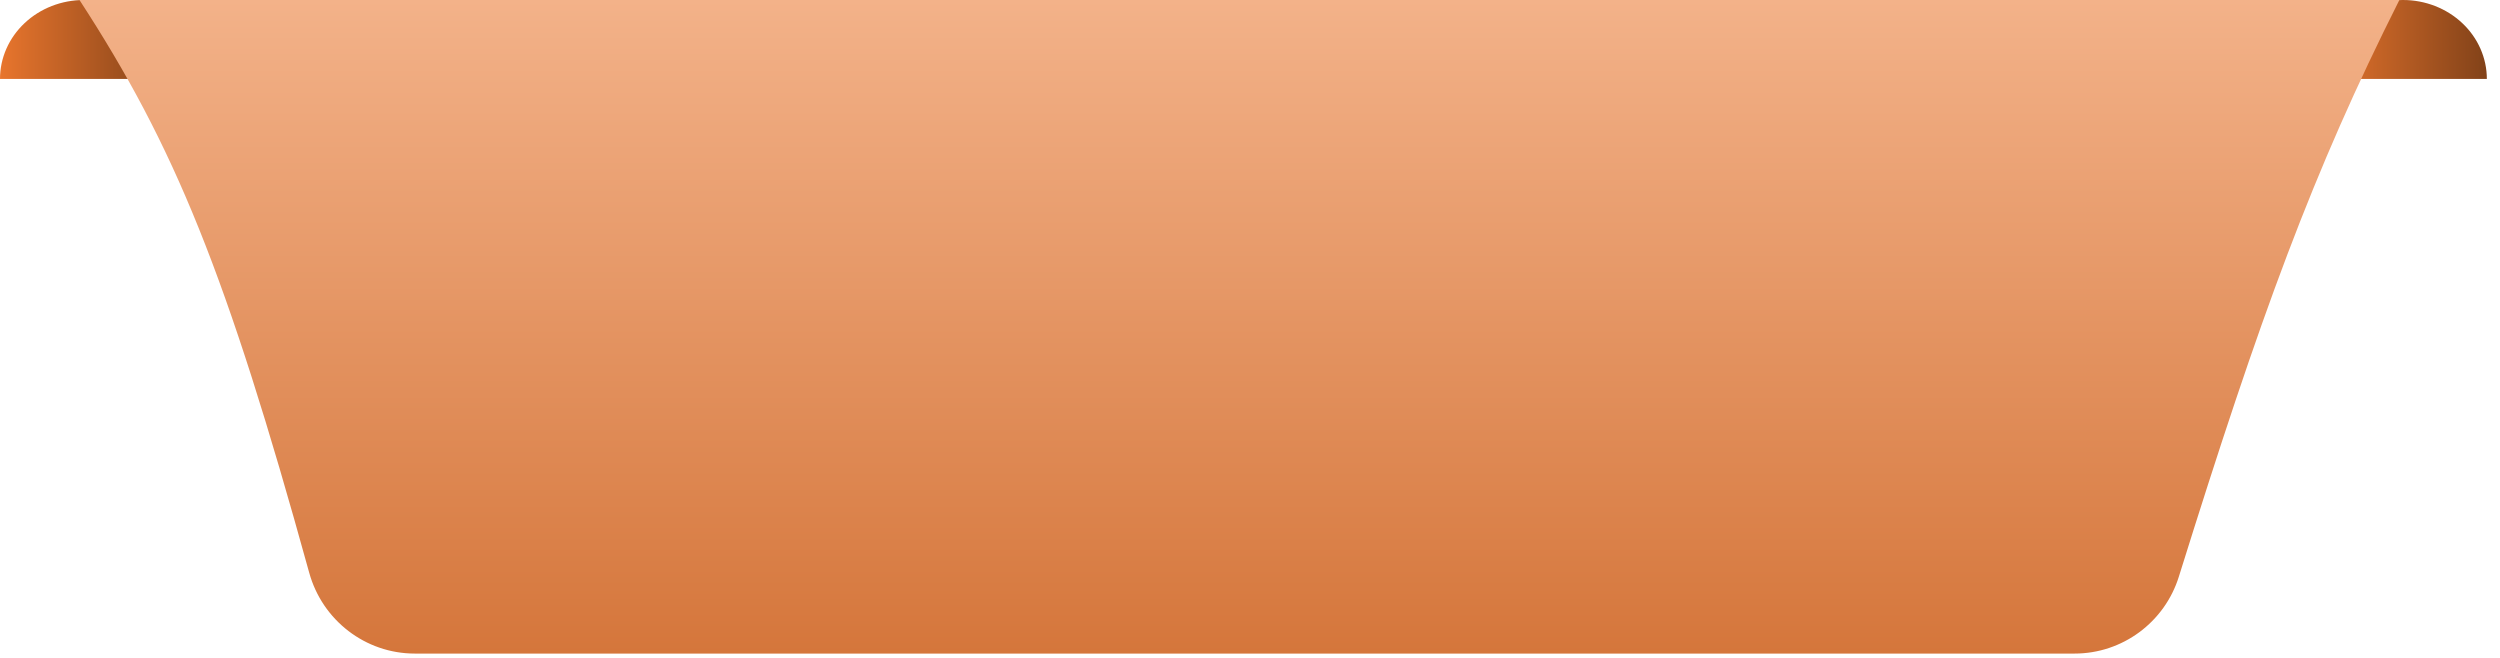 <svg xmlns:xlink="http://www.w3.org/1999/xlink" width="152" height="40" viewBox='0 0 152 40' fill='none' xmlns='http://www.w3.org/2000/svg'><path d='M10.2 4.8C10.2 3.527 9.663 2.306 8.706 1.406C7.75 0.506 6.453 9.61118e-08 5.1 0C3.747 -9.61118e-08 2.45 0.506 1.494 1.406C0.537 2.306 2.04238e-07 3.527 0 4.8L5.1 4.8H10.2Z' fill='url(#paint0_linear_1352_21519)'/><path d='M151.2 4.8C151.2 3.527 150.663 2.306 149.706 1.406C148.75 0.506 147.453 9.61118e-08 146.1 0C144.747 -9.61118e-08 143.45 0.506 142.494 1.406C141.537 2.306 141 3.527 141 4.8L146.1 4.8H151.2Z' fill='url(#paint1_linear_1352_21519)'/><path d='M18.801 34.825C13.762 16.58 10.611 8.878 4.832 0H145.882C140.623 10.446 137.445 19.143 132.474 35.061C131.608 37.836 129.042 39.737 126.134 39.737H25.218C22.221 39.737 19.599 37.714 18.801 34.825Z' fill='url(#paint2_linear_1352_21519)'/><defs><linearGradient id='paint0_linear_1352_21519' x1='0' y1='4.8' x2='10.2' y2='4.8' gradientUnits='userSpaceOnUse'><stop stop-color='#E8752D'/><stop offset='1' stop-color='#824219'/></linearGradient><linearGradient id='paint1_linear_1352_21519' x1='141' y1='4.8' x2='151.2' y2='4.8' gradientUnits='userSpaceOnUse'><stop stop-color='#E8752D'/><stop offset='1' stop-color='#824219'/></linearGradient><linearGradient id='paint2_linear_1352_21519' x1='75.357' y1='0' x2='75.357' y2='39.737' gradientUnits='userSpaceOnUse'><stop stop-color='#F3B289'/><stop offset='1' stop-color='#D5763B'/></linearGradient></defs></svg>